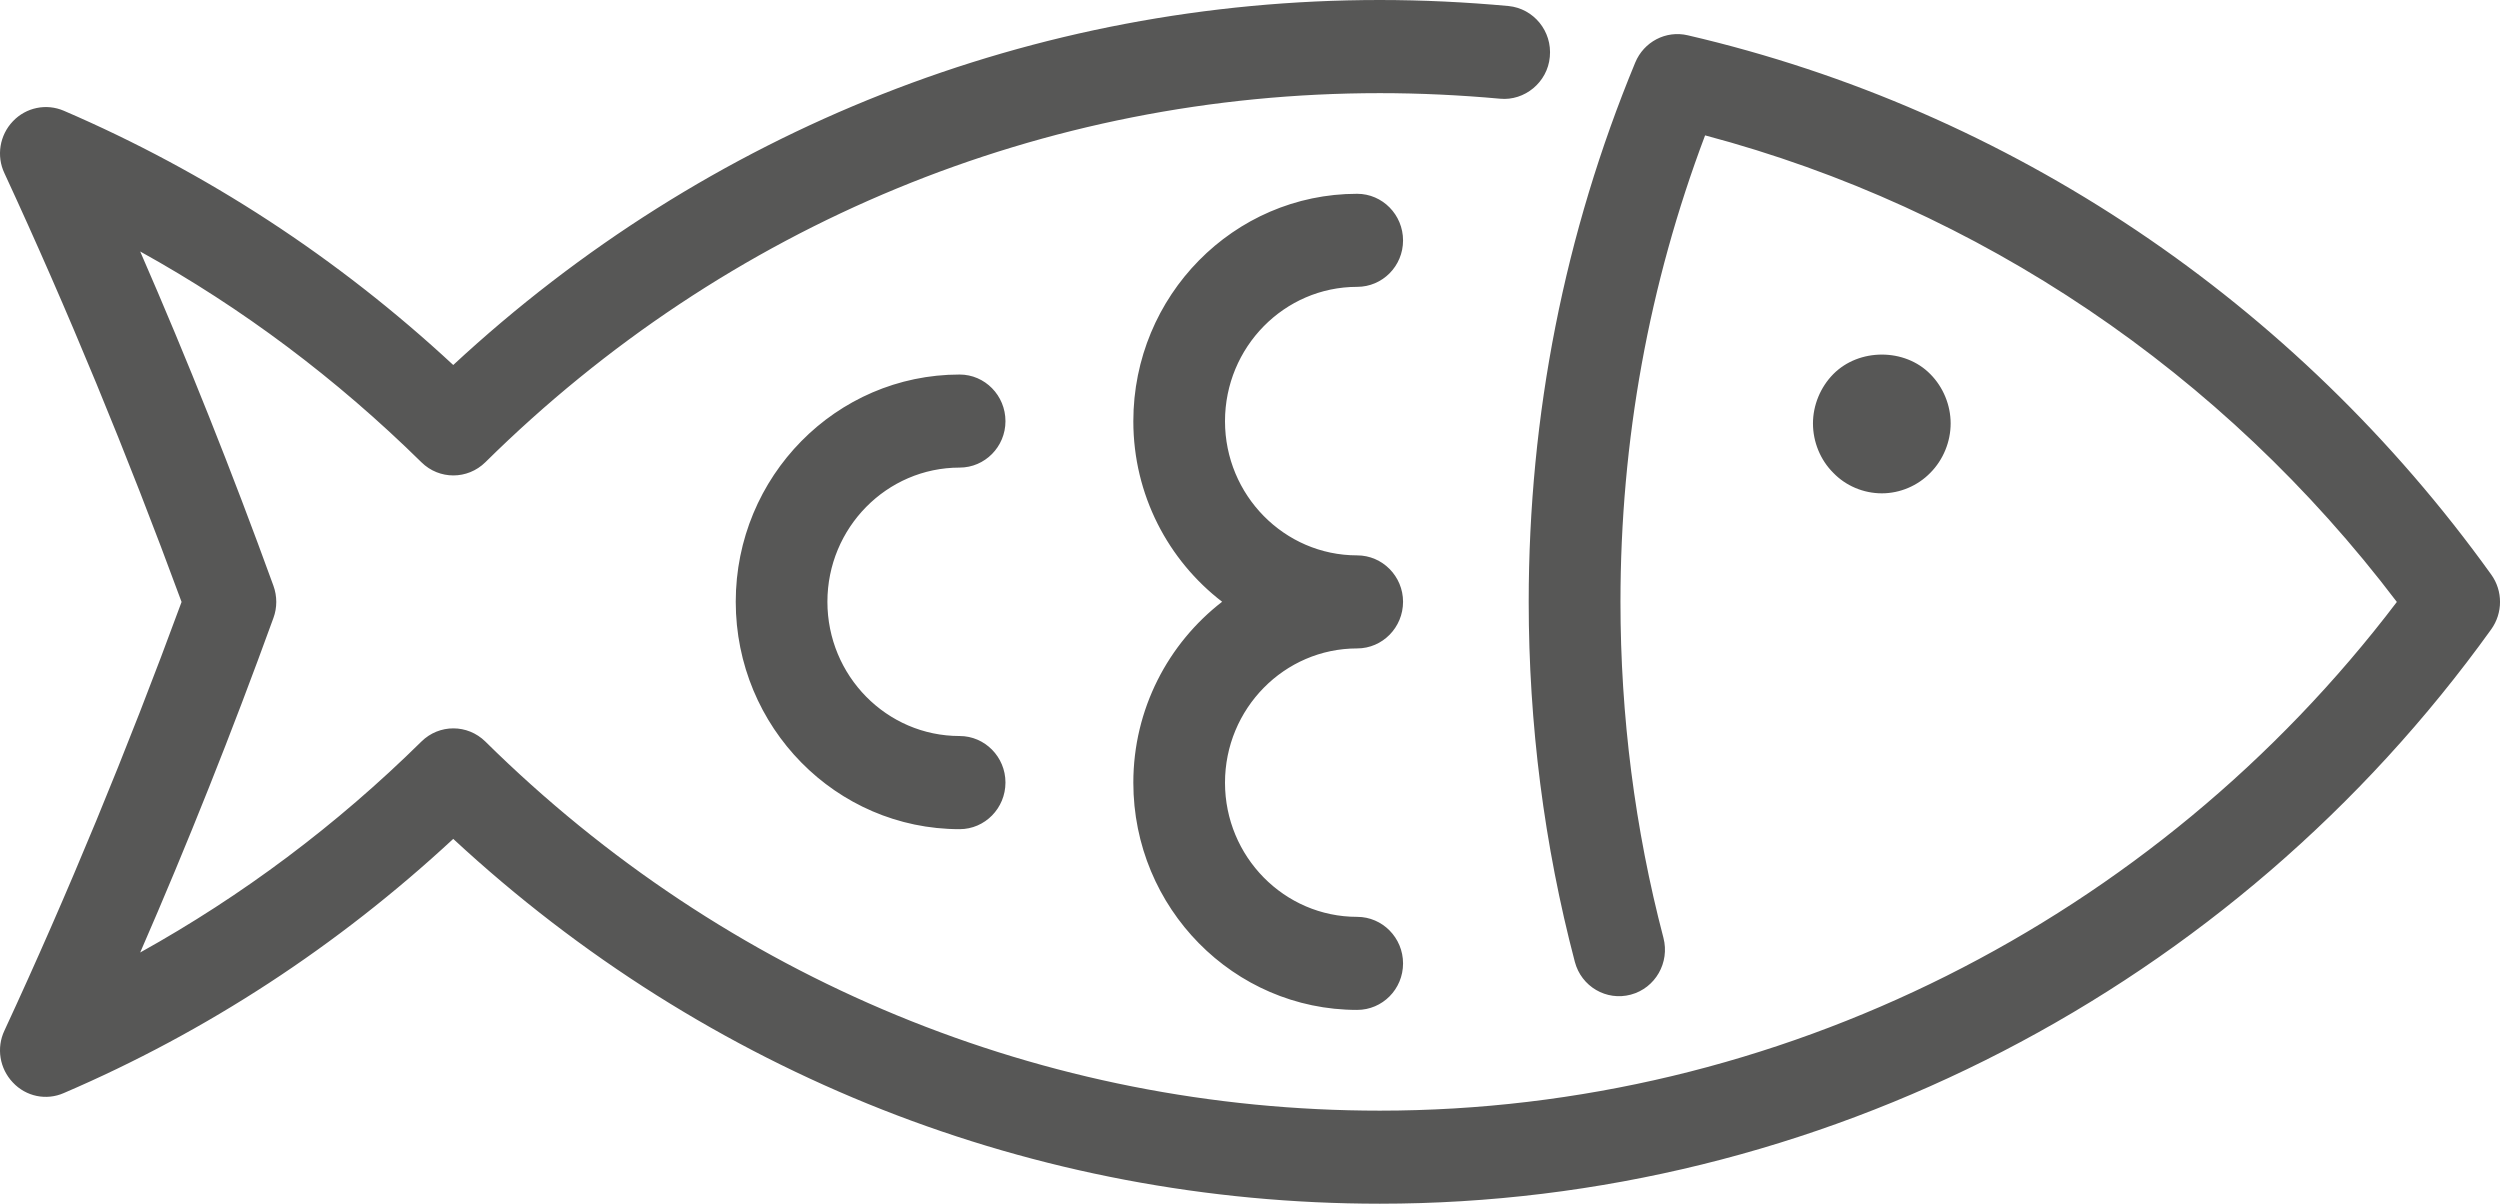 <?xml version="1.0" encoding="UTF-8"?>
<svg width="27px" height="13px" viewBox="0 0 27 13" version="1.1" xmlns="http://www.w3.org/2000/svg" xmlns:xlink="http://www.w3.org/1999/xlink">
    <title>Fill 7</title>
    <g id="001" stroke="none" stroke-width="1" fill="none" fill-rule="evenodd">
        <g id="HOME-OTR2142---Grateful-A-Copy" transform="translate(-852, -3752)" fill="#575756">
            <g id="Group" transform="translate(792, 3617)">
                <path d="M74.657,138.098 C74.931,138.098 75.153,137.874 75.153,137.597 C75.153,137.319 74.931,137.093 74.657,137.093 C73.324,137.093 72.24,138.194 72.24,139.549 C72.24,140.345 72.617,141.052 73.199,141.499 C72.617,141.949 72.24,142.657 72.24,143.453 C72.24,144.807 73.324,145.907 74.657,145.907 C74.931,145.907 75.153,145.683 75.153,145.405 C75.153,145.128 74.931,144.902 74.657,144.902 C73.87,144.902 73.23,144.252 73.23,143.453 C73.23,142.654 73.87,142.003 74.657,142.003 C74.931,142.003 75.153,141.777 75.153,141.499 C75.153,141.224 74.931,140.998 74.657,140.998 C73.87,140.998 73.23,140.347 73.23,139.549 C73.23,138.749 73.87,138.098 74.657,138.098 M70.364,140.05 C70.637,140.05 70.859,139.825 70.859,139.549 C70.859,139.271 70.637,139.045 70.364,139.045 C69.029,139.045 67.946,140.146 67.946,141.499 C67.946,142.854 69.029,143.955 70.364,143.955 C70.637,143.955 70.859,143.729 70.859,143.451 C70.859,143.175 70.637,142.949 70.364,142.949 C69.576,142.949 68.936,142.299 68.936,141.499 C68.936,140.701 69.576,140.05 70.364,140.05 M80.848,140.106 C80.987,139.966 81.067,139.77 81.067,139.573 C81.067,139.376 80.987,139.181 80.848,139.041 C80.572,138.759 80.077,138.759 79.799,139.041 C79.661,139.181 79.58,139.376 79.58,139.573 C79.58,139.774 79.661,139.969 79.799,140.106 C79.934,140.247 80.126,140.328 80.324,140.328 C80.519,140.328 80.711,140.247 80.848,140.106 M78.227,135.381 C77.992,135.326 77.753,135.451 77.66,135.677 C76.897,137.522 76.51,139.482 76.51,141.501 C76.51,142.819 76.677,144.127 77.008,145.387 C77.078,145.655 77.349,145.813 77.613,145.742 C77.878,145.671 78.035,145.396 77.965,145.128 C77.657,143.952 77.501,142.732 77.501,141.501 C77.501,139.76 77.809,138.068 78.415,136.462 C81.378,137.249 84.006,139.021 85.886,141.501 C83.27,144.947 79.19,146.995 74.902,146.995 C71.274,146.995 67.844,145.579 65.242,143.009 C65.049,142.819 64.744,142.819 64.552,143.008 C63.633,143.914 62.615,144.675 61.514,145.287 C62.023,144.119 62.505,142.909 62.953,141.674 C62.994,141.563 62.994,141.439 62.953,141.326 C62.505,140.092 62.023,138.883 61.514,137.716 C62.615,138.325 63.633,139.089 64.552,139.993 C64.744,140.182 65.049,140.182 65.242,139.992 C67.844,137.421 71.274,136.006 74.902,136.006 C75.335,136.006 75.771,136.027 76.2,136.066 C76.465,136.092 76.714,135.889 76.738,135.614 C76.765,135.337 76.564,135.092 76.292,135.065 C75.833,135.023 75.366,135 74.902,135 C71.173,135 67.639,136.397 64.895,138.942 C63.644,137.781 62.231,136.86 60.689,136.196 C60.5,136.115 60.281,136.16 60.139,136.31 C59.996,136.46 59.959,136.684 60.048,136.871 C60.73,138.344 61.372,139.901 61.961,141.501 C61.372,143.103 60.73,144.659 60.048,146.13 C59.959,146.318 59.996,146.541 60.139,146.691 C60.281,146.843 60.5,146.888 60.689,146.805 C62.231,146.143 63.644,145.22 64.895,144.06 C67.639,146.604 71.173,148 74.902,148 C79.628,148 84.116,145.681 86.905,141.797 C87.032,141.62 87.032,141.381 86.905,141.205 C84.789,138.258 81.707,136.189 78.227,135.381" id="Fill-7"></path>
            </g>
        </g>
    </g>
</svg>